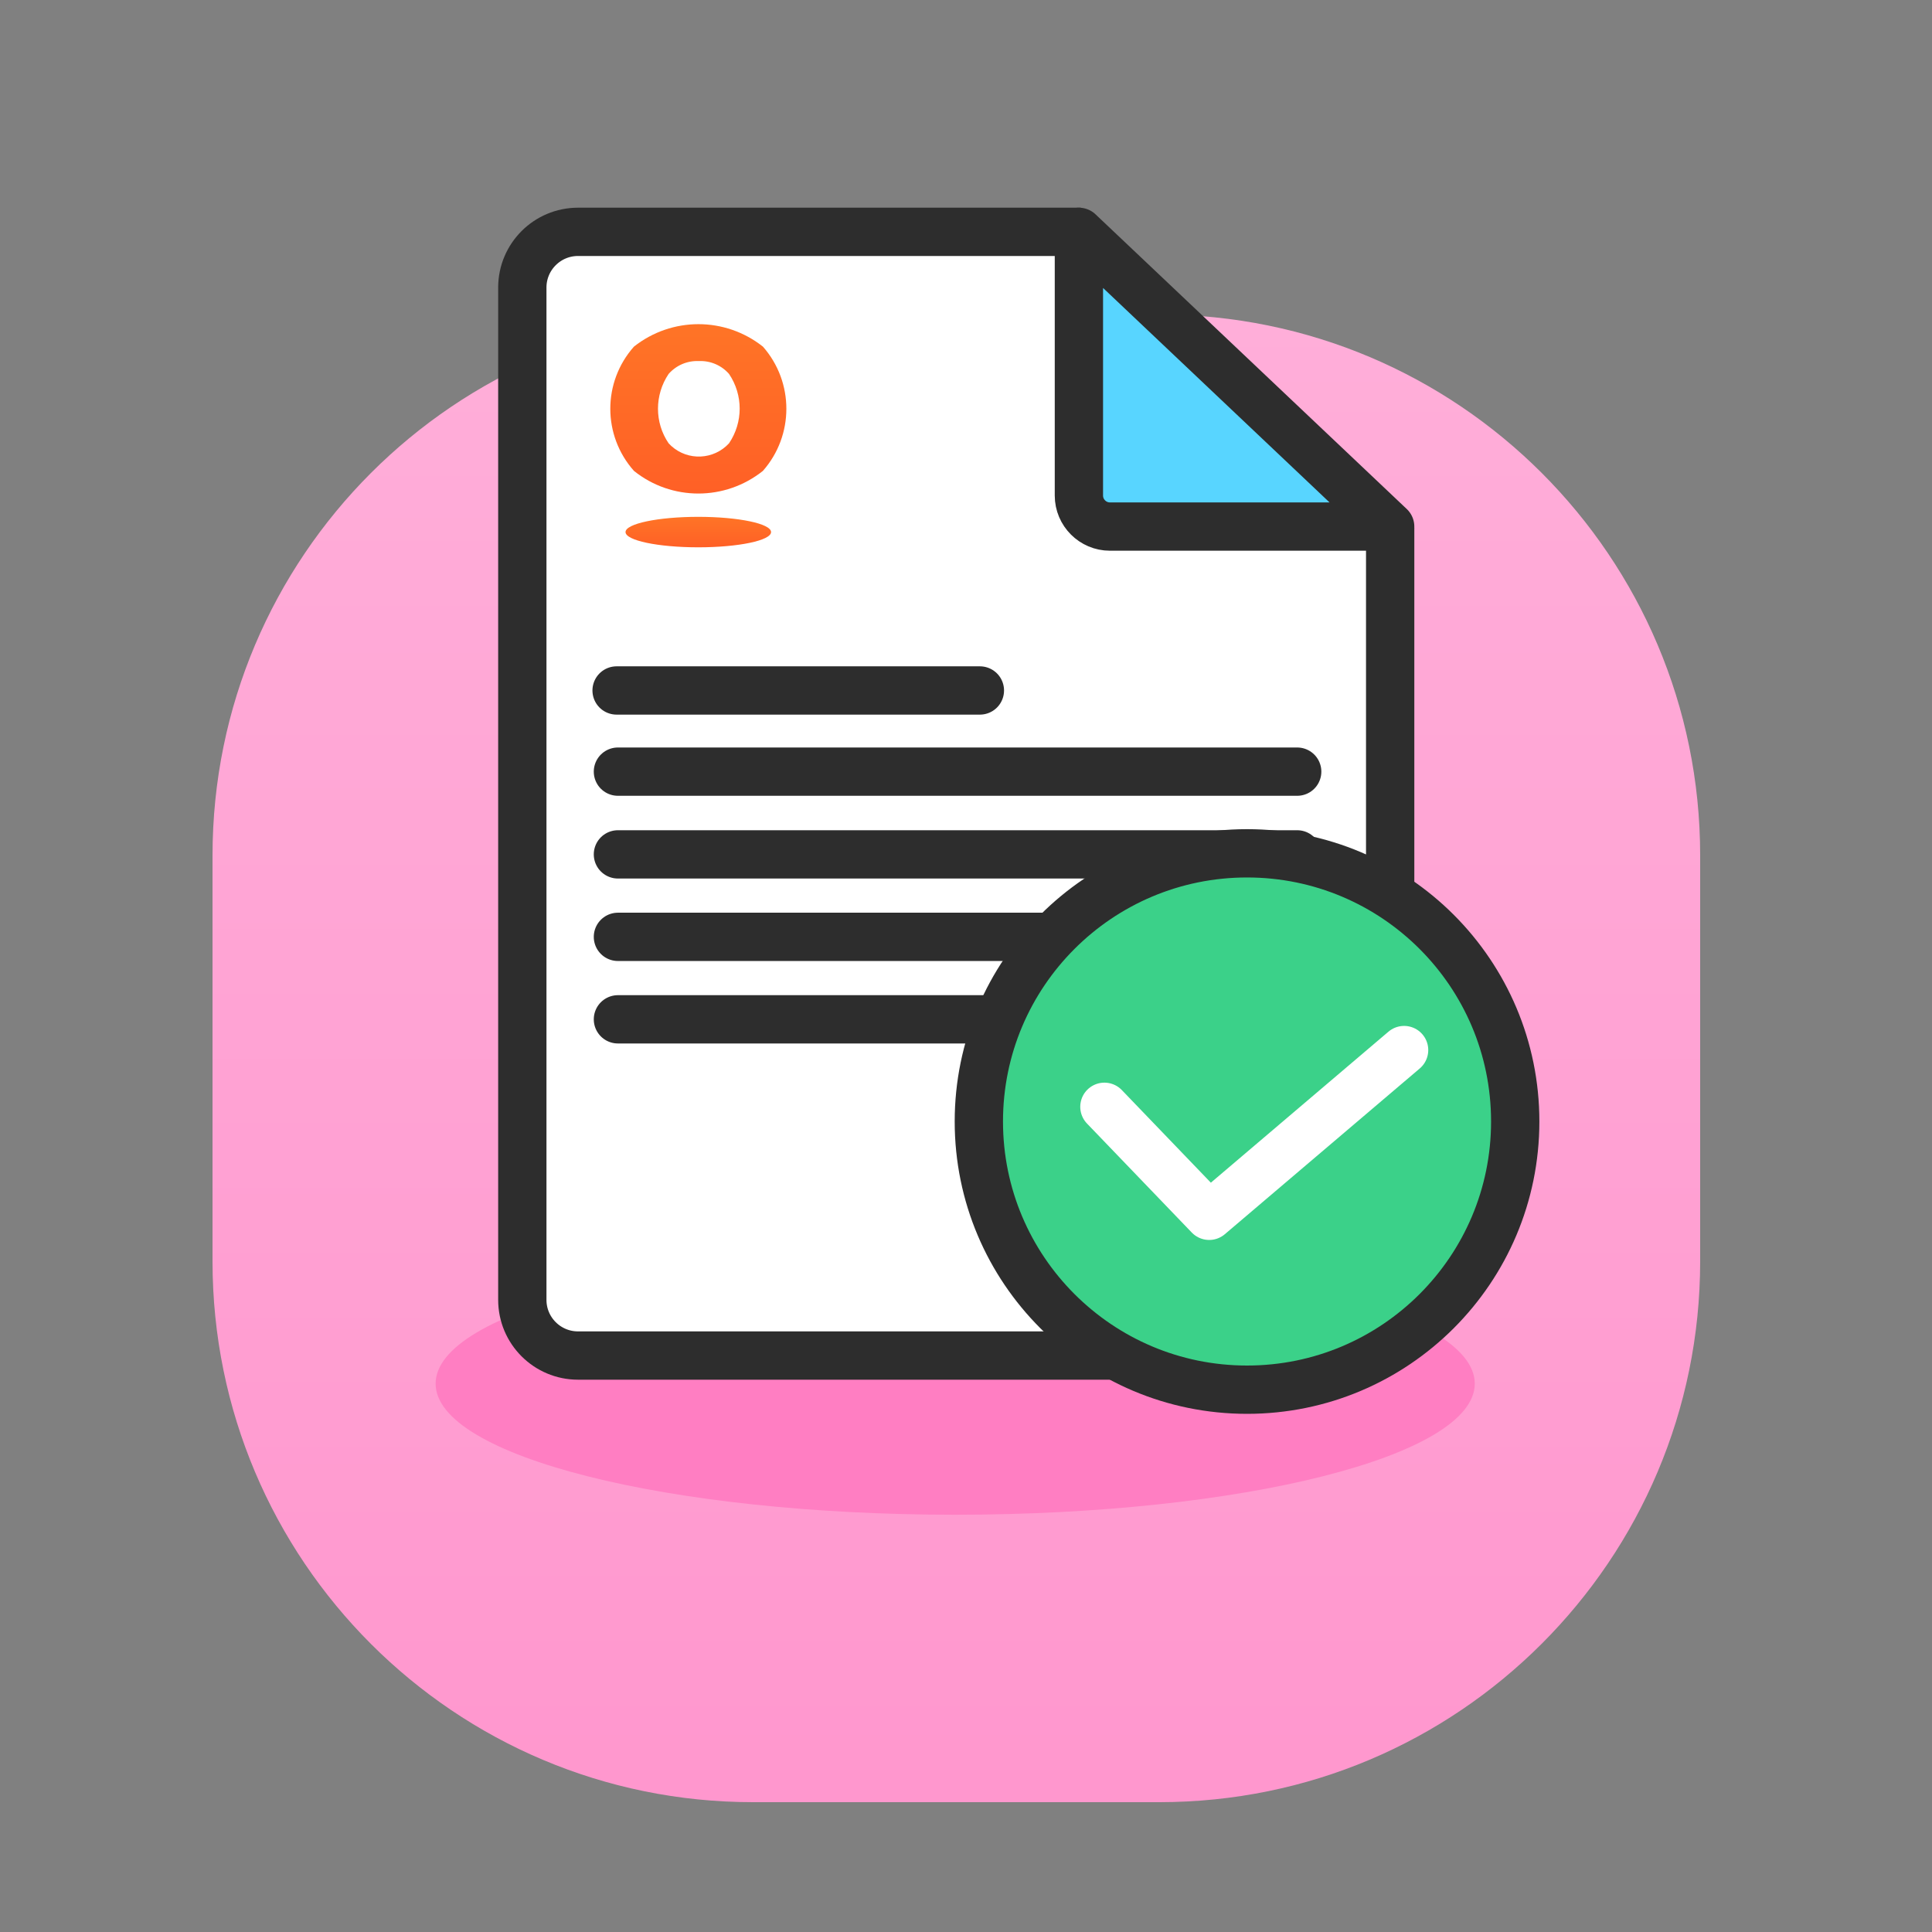 <svg width="80" height="80" viewBox="0 0 80 80" fill="none" xmlns="http://www.w3.org/2000/svg">
<rect x="0" y="0" width="80" height="80" fill="#808080" stroke="none"/>
<path d="M8.8 35.43C8.8 23.053 18.829 13.024 31.195 13.024H48.005C60.371 13.024 70.4 23.053 70.4 35.419V52.229C70.4 64.595 60.371 74.624 48.005 74.624H31.195C18.829 74.635 8.8 64.606 8.8 52.229V35.419V35.43Z" fill="url(#paint0_linear_7_2792)"/>
<path d="M39.553 62.722C51.434 62.722 61.067 60.292 61.067 57.294C61.067 54.297 51.434 51.867 39.553 51.867C27.671 51.867 18.038 54.297 18.038 57.294C18.038 60.292 27.671 62.722 39.553 62.722Z" fill="#FF7EC2"/>
<path d="M57.564 21.847V53.825C57.564 55.097 56.531 56.13 55.258 56.13H23.934C22.661 56.13 21.628 55.097 21.628 53.825V11.906C21.628 10.633 22.661 9.6 23.934 9.6H44.752" fill="white"/>
<path d="M57.564 21.847V53.825C57.564 55.097 56.531 56.13 55.258 56.13H23.934C22.661 56.13 21.628 55.097 21.628 53.825V11.906C21.628 10.633 22.661 9.6 23.934 9.6H44.752" stroke="#2D2D2D" stroke-width="2" stroke-miterlimit="10"/>
<path d="M44.675 9.6V20.52C44.675 21.227 45.252 21.804 45.959 21.804H57.564L44.675 9.6Z" fill="#58D5FF" stroke="#2D2D2D" stroke-width="2" stroke-linecap="round" stroke-linejoin="round"/>
<path d="M25.532 28.591H40.575" stroke="#2D2D2D" stroke-width="2" stroke-linecap="round" stroke-linejoin="round"/>
<path d="M25.587 31.952H53.714" stroke="#2D2D2D" stroke-width="2" stroke-linecap="round" stroke-linejoin="round"/>
<path d="M25.587 35.378H53.714" stroke="#2D2D2D" stroke-width="2" stroke-linecap="round" stroke-linejoin="round"/>
<path d="M25.587 38.793H53.714" stroke="#2D2D2D" stroke-width="2" stroke-linecap="round" stroke-linejoin="round"/>
<path d="M25.587 42.208H53.714" stroke="#2D2D2D" stroke-width="2" stroke-linecap="round" stroke-linejoin="round"/>
<path d="M28.915 22.663C30.579 22.663 31.928 22.38 31.928 22.032C31.928 21.684 30.579 21.401 28.915 21.401C27.251 21.401 25.902 21.684 25.902 22.032C25.902 22.38 27.251 22.663 28.915 22.663Z" fill="url(#paint1_linear_7_2792)"/>
<path d="M31.591 14.353C30.025 13.113 27.817 13.113 26.25 14.353C24.945 15.822 24.945 18.029 26.25 19.498C27.806 20.749 30.025 20.749 31.591 19.498C32.885 18.029 32.885 15.822 31.591 14.353ZM27.686 15.484C28.002 15.125 28.458 14.93 28.937 14.951C29.416 14.93 29.872 15.125 30.188 15.484C30.775 16.355 30.775 17.486 30.188 18.356C29.557 19.041 28.491 19.095 27.795 18.465C27.762 18.432 27.719 18.388 27.686 18.356C27.099 17.497 27.099 16.355 27.686 15.484Z" fill="url(#paint2_linear_7_2792)"/>
<path d="M51.637 57.544C57.77 57.544 62.742 52.572 62.742 46.439C62.742 40.306 57.77 35.334 51.637 35.334C45.504 35.334 40.532 40.306 40.532 46.439C40.532 52.572 45.504 57.544 51.637 57.544Z" fill="#3BD189" stroke="#2D2D2D" stroke-width="2" stroke-linecap="round" stroke-linejoin="round"/>
<path d="M45.731 45.83L50.07 50.344L58.141 43.481" stroke="white" stroke-width="2" stroke-linecap="round" stroke-linejoin="round"/>
<defs>
<linearGradient id="paint0_linear_7_2792" x1="39.605" y1="13.024" x2="39.605" y2="74.635" gradientUnits="userSpaceOnUse">
<stop stop-color="#FFAED9"/>
<stop offset="1" stop-color="#FF97CE"/>
</linearGradient>
<linearGradient id="paint1_linear_7_2792" x1="28.915" y1="21.401" x2="28.915" y2="22.663" gradientUnits="userSpaceOnUse">
<stop stop-color="#FF7426"/>
<stop offset="1" stop-color="#FF6026"/>
</linearGradient>
<linearGradient id="paint2_linear_7_2792" x1="28.915" y1="13.418" x2="28.915" y2="20.444" gradientUnits="userSpaceOnUse">
<stop stop-color="#FF7426"/>
<stop offset="1" stop-color="#FF6026"/>
</linearGradient>
</defs>
</svg>

